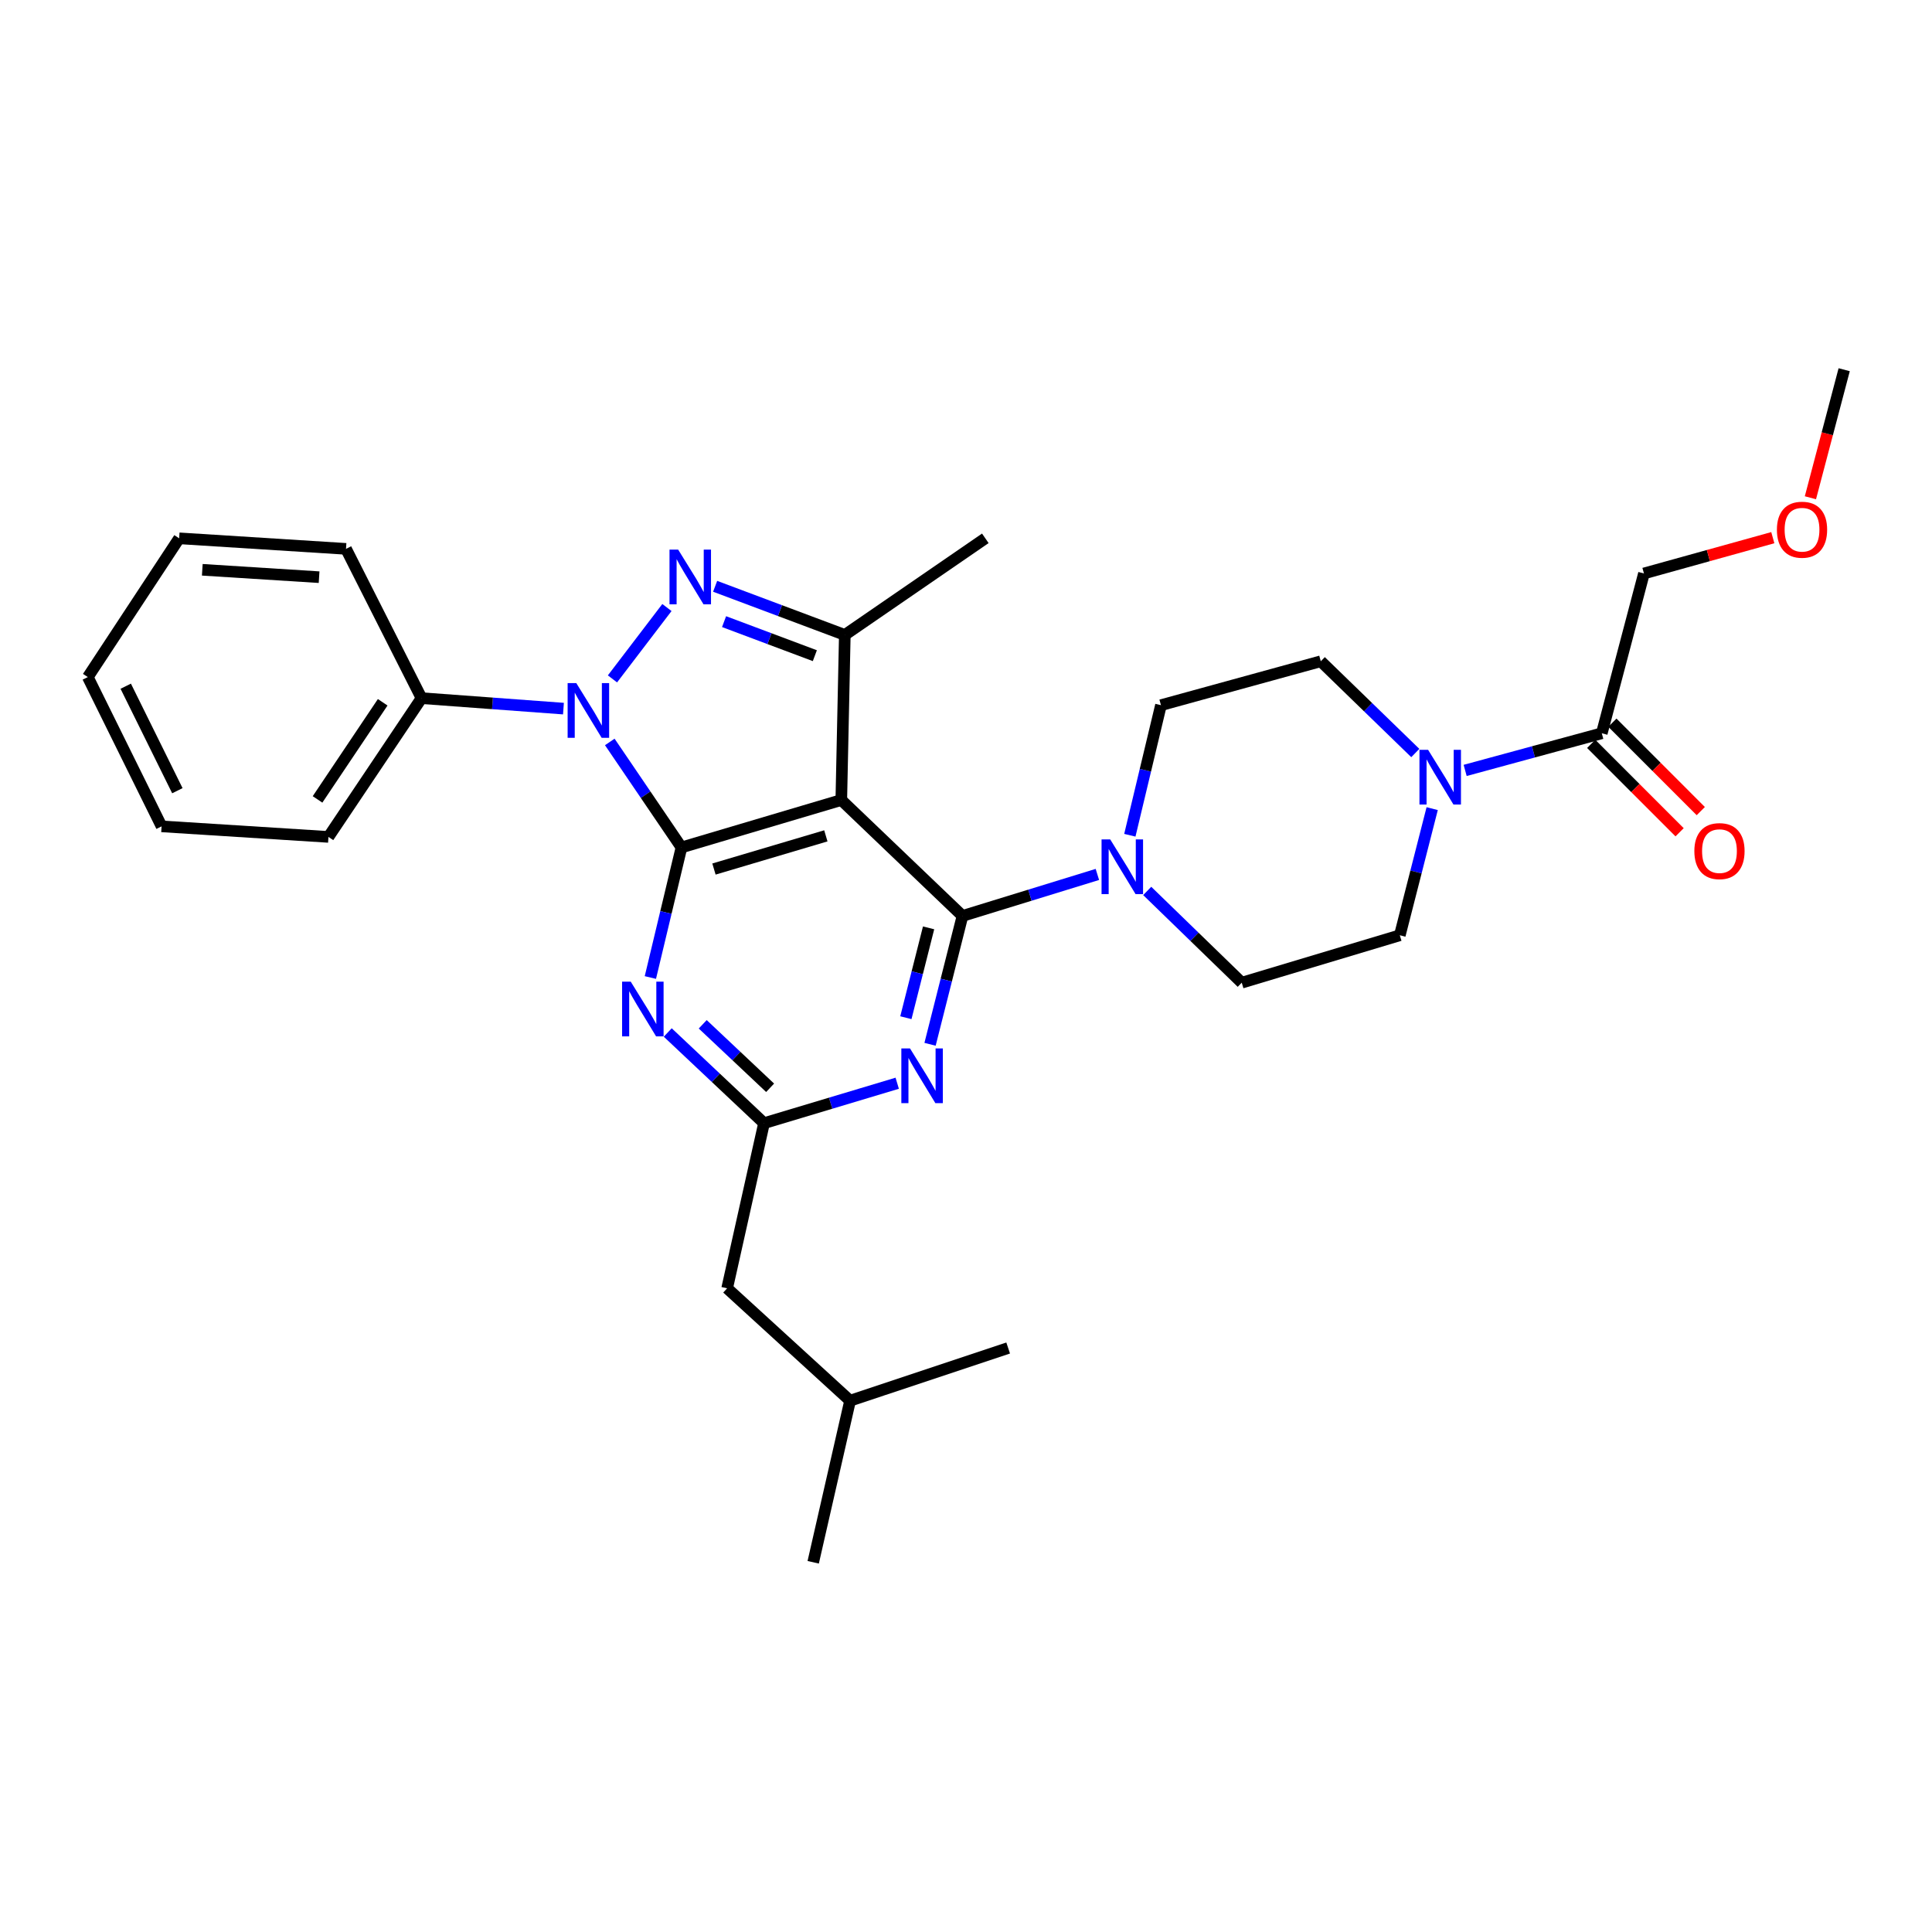 <?xml version='1.0' encoding='iso-8859-1'?>
<svg version='1.1' baseProfile='full'
              xmlns='http://www.w3.org/2000/svg'
                      xmlns:rdkit='http://www.rdkit.org/xml'
                      xmlns:xlink='http://www.w3.org/1999/xlink'
                  xml:space='preserve'
width='1000px' height='1000px' viewBox='0 0 1000 1000'>
<!-- END OF HEADER -->
<rect style='opacity:1.0;fill:#FFFFFF;stroke:none' width='1000' height='1000' x='0' y='0'> </rect>
<path class='bond-0' d='M 850.907,296.822 L 884.254,287.56' style='fill:none;fill-rule:evenodd;stroke:#000000;stroke-width:6px;stroke-linecap:butt;stroke-linejoin:miter;stroke-opacity:1' />
<path class='bond-0' d='M 884.254,287.56 L 917.601,278.297' style='fill:none;fill-rule:evenodd;stroke:#FF0000;stroke-width:6px;stroke-linecap:butt;stroke-linejoin:miter;stroke-opacity:1' />
<path class='bond-1' d='M 850.907,296.822 L 829.086,379.543' style='fill:none;fill-rule:evenodd;stroke:#000000;stroke-width:6px;stroke-linecap:butt;stroke-linejoin:miter;stroke-opacity:1' />
<path class='bond-2' d='M 741.293,418.549 L 732.918,451.322' style='fill:none;fill-rule:evenodd;stroke:#0000FF;stroke-width:6px;stroke-linecap:butt;stroke-linejoin:miter;stroke-opacity:1' />
<path class='bond-2' d='M 732.918,451.322 L 724.543,484.095' style='fill:none;fill-rule:evenodd;stroke:#000000;stroke-width:6px;stroke-linecap:butt;stroke-linejoin:miter;stroke-opacity:1' />
<path class='bond-3' d='M 758.358,398.769 L 793.722,389.156' style='fill:none;fill-rule:evenodd;stroke:#0000FF;stroke-width:6px;stroke-linecap:butt;stroke-linejoin:miter;stroke-opacity:1' />
<path class='bond-3' d='M 793.722,389.156 L 829.086,379.543' style='fill:none;fill-rule:evenodd;stroke:#000000;stroke-width:6px;stroke-linecap:butt;stroke-linejoin:miter;stroke-opacity:1' />
<path class='bond-4' d='M 732.558,389.761 L 708.098,366.017' style='fill:none;fill-rule:evenodd;stroke:#0000FF;stroke-width:6px;stroke-linecap:butt;stroke-linejoin:miter;stroke-opacity:1' />
<path class='bond-4' d='M 708.098,366.017 L 683.639,342.273' style='fill:none;fill-rule:evenodd;stroke:#000000;stroke-width:6px;stroke-linecap:butt;stroke-linejoin:miter;stroke-opacity:1' />
<path class='bond-5' d='M 823.605,385.024 L 846.483,407.901' style='fill:none;fill-rule:evenodd;stroke:#000000;stroke-width:6px;stroke-linecap:butt;stroke-linejoin:miter;stroke-opacity:1' />
<path class='bond-5' d='M 846.483,407.901 L 869.36,430.779' style='fill:none;fill-rule:evenodd;stroke:#FF0000;stroke-width:6px;stroke-linecap:butt;stroke-linejoin:miter;stroke-opacity:1' />
<path class='bond-5' d='M 834.566,374.063 L 857.443,396.941' style='fill:none;fill-rule:evenodd;stroke:#000000;stroke-width:6px;stroke-linecap:butt;stroke-linejoin:miter;stroke-opacity:1' />
<path class='bond-5' d='M 857.443,396.941 L 880.321,419.818' style='fill:none;fill-rule:evenodd;stroke:#FF0000;stroke-width:6px;stroke-linecap:butt;stroke-linejoin:miter;stroke-opacity:1' />
<path class='bond-6' d='M 937.065,257.638 L 945.805,224.502' style='fill:none;fill-rule:evenodd;stroke:#FF0000;stroke-width:6px;stroke-linecap:butt;stroke-linejoin:miter;stroke-opacity:1' />
<path class='bond-6' d='M 945.805,224.502 L 954.545,191.367' style='fill:none;fill-rule:evenodd;stroke:#000000;stroke-width:6px;stroke-linecap:butt;stroke-linejoin:miter;stroke-opacity:1' />
<path class='bond-7' d='M 498.183,474.088 L 489.788,507.307' style='fill:none;fill-rule:evenodd;stroke:#000000;stroke-width:6px;stroke-linecap:butt;stroke-linejoin:miter;stroke-opacity:1' />
<path class='bond-7' d='M 489.788,507.307 L 481.392,540.525' style='fill:none;fill-rule:evenodd;stroke:#0000FF;stroke-width:6px;stroke-linecap:butt;stroke-linejoin:miter;stroke-opacity:1' />
<path class='bond-7' d='M 480.636,480.256 L 474.76,503.508' style='fill:none;fill-rule:evenodd;stroke:#000000;stroke-width:6px;stroke-linecap:butt;stroke-linejoin:miter;stroke-opacity:1' />
<path class='bond-7' d='M 474.76,503.508 L 468.883,526.761' style='fill:none;fill-rule:evenodd;stroke:#0000FF;stroke-width:6px;stroke-linecap:butt;stroke-linejoin:miter;stroke-opacity:1' />
<path class='bond-8' d='M 498.183,474.088 L 533.092,463.346' style='fill:none;fill-rule:evenodd;stroke:#000000;stroke-width:6px;stroke-linecap:butt;stroke-linejoin:miter;stroke-opacity:1' />
<path class='bond-8' d='M 533.092,463.346 L 568.001,452.604' style='fill:none;fill-rule:evenodd;stroke:#0000FF;stroke-width:6px;stroke-linecap:butt;stroke-linejoin:miter;stroke-opacity:1' />
<path class='bond-9' d='M 498.183,474.088 L 435.457,414.092' style='fill:none;fill-rule:evenodd;stroke:#000000;stroke-width:6px;stroke-linecap:butt;stroke-linejoin:miter;stroke-opacity:1' />
<path class='bond-10' d='M 464.399,560.68 L 429.928,571.021' style='fill:none;fill-rule:evenodd;stroke:#0000FF;stroke-width:6px;stroke-linecap:butt;stroke-linejoin:miter;stroke-opacity:1' />
<path class='bond-10' d='M 429.928,571.021 L 395.457,581.361' style='fill:none;fill-rule:evenodd;stroke:#000000;stroke-width:6px;stroke-linecap:butt;stroke-linejoin:miter;stroke-opacity:1' />
<path class='bond-11' d='M 593.798,461.148 L 618.262,484.892' style='fill:none;fill-rule:evenodd;stroke:#0000FF;stroke-width:6px;stroke-linecap:butt;stroke-linejoin:miter;stroke-opacity:1' />
<path class='bond-11' d='M 618.262,484.892 L 642.726,508.637' style='fill:none;fill-rule:evenodd;stroke:#000000;stroke-width:6px;stroke-linecap:butt;stroke-linejoin:miter;stroke-opacity:1' />
<path class='bond-12' d='M 584.805,432.323 L 592.857,398.661' style='fill:none;fill-rule:evenodd;stroke:#0000FF;stroke-width:6px;stroke-linecap:butt;stroke-linejoin:miter;stroke-opacity:1' />
<path class='bond-12' d='M 592.857,398.661 L 600.909,364.999' style='fill:none;fill-rule:evenodd;stroke:#000000;stroke-width:6px;stroke-linecap:butt;stroke-linejoin:miter;stroke-opacity:1' />
<path class='bond-13' d='M 315.624,384.032 L 334.176,411.333' style='fill:none;fill-rule:evenodd;stroke:#0000FF;stroke-width:6px;stroke-linecap:butt;stroke-linejoin:miter;stroke-opacity:1' />
<path class='bond-13' d='M 334.176,411.333 L 352.727,438.635' style='fill:none;fill-rule:evenodd;stroke:#000000;stroke-width:6px;stroke-linecap:butt;stroke-linejoin:miter;stroke-opacity:1' />
<path class='bond-14' d='M 317.011,351.396 L 345.201,314.458' style='fill:none;fill-rule:evenodd;stroke:#0000FF;stroke-width:6px;stroke-linecap:butt;stroke-linejoin:miter;stroke-opacity:1' />
<path class='bond-15' d='M 291.642,366.778 L 254.912,364.071' style='fill:none;fill-rule:evenodd;stroke:#0000FF;stroke-width:6px;stroke-linecap:butt;stroke-linejoin:miter;stroke-opacity:1' />
<path class='bond-15' d='M 254.912,364.071 L 218.183,361.365' style='fill:none;fill-rule:evenodd;stroke:#000000;stroke-width:6px;stroke-linecap:butt;stroke-linejoin:miter;stroke-opacity:1' />
<path class='bond-16' d='M 352.727,438.635 L 435.457,414.092' style='fill:none;fill-rule:evenodd;stroke:#000000;stroke-width:6px;stroke-linecap:butt;stroke-linejoin:miter;stroke-opacity:1' />
<path class='bond-16' d='M 369.545,449.814 L 427.456,432.634' style='fill:none;fill-rule:evenodd;stroke:#000000;stroke-width:6px;stroke-linecap:butt;stroke-linejoin:miter;stroke-opacity:1' />
<path class='bond-17' d='M 352.727,438.635 L 344.679,472.297' style='fill:none;fill-rule:evenodd;stroke:#000000;stroke-width:6px;stroke-linecap:butt;stroke-linejoin:miter;stroke-opacity:1' />
<path class='bond-17' d='M 344.679,472.297 L 336.631,505.959' style='fill:none;fill-rule:evenodd;stroke:#0000FF;stroke-width:6px;stroke-linecap:butt;stroke-linejoin:miter;stroke-opacity:1' />
<path class='bond-18' d='M 435.457,414.092 L 437.274,328.641' style='fill:none;fill-rule:evenodd;stroke:#000000;stroke-width:6px;stroke-linecap:butt;stroke-linejoin:miter;stroke-opacity:1' />
<path class='bond-19' d='M 437.274,328.641 L 403.712,316.055' style='fill:none;fill-rule:evenodd;stroke:#000000;stroke-width:6px;stroke-linecap:butt;stroke-linejoin:miter;stroke-opacity:1' />
<path class='bond-19' d='M 403.712,316.055 L 370.15,303.468' style='fill:none;fill-rule:evenodd;stroke:#0000FF;stroke-width:6px;stroke-linecap:butt;stroke-linejoin:miter;stroke-opacity:1' />
<path class='bond-19' d='M 421.763,339.379 L 398.269,330.568' style='fill:none;fill-rule:evenodd;stroke:#000000;stroke-width:6px;stroke-linecap:butt;stroke-linejoin:miter;stroke-opacity:1' />
<path class='bond-19' d='M 398.269,330.568 L 374.776,321.757' style='fill:none;fill-rule:evenodd;stroke:#0000FF;stroke-width:6px;stroke-linecap:butt;stroke-linejoin:miter;stroke-opacity:1' />
<path class='bond-20' d='M 437.274,328.641 L 509.998,278.635' style='fill:none;fill-rule:evenodd;stroke:#000000;stroke-width:6px;stroke-linecap:butt;stroke-linejoin:miter;stroke-opacity:1' />
<path class='bond-21' d='M 345.626,534.417 L 370.542,557.889' style='fill:none;fill-rule:evenodd;stroke:#0000FF;stroke-width:6px;stroke-linecap:butt;stroke-linejoin:miter;stroke-opacity:1' />
<path class='bond-21' d='M 370.542,557.889 L 395.457,581.361' style='fill:none;fill-rule:evenodd;stroke:#000000;stroke-width:6px;stroke-linecap:butt;stroke-linejoin:miter;stroke-opacity:1' />
<path class='bond-21' d='M 363.73,530.176 L 381.171,546.606' style='fill:none;fill-rule:evenodd;stroke:#0000FF;stroke-width:6px;stroke-linecap:butt;stroke-linejoin:miter;stroke-opacity:1' />
<path class='bond-21' d='M 381.171,546.606 L 398.611,563.037' style='fill:none;fill-rule:evenodd;stroke:#000000;stroke-width:6px;stroke-linecap:butt;stroke-linejoin:miter;stroke-opacity:1' />
<path class='bond-22' d='M 218.183,361.365 L 170.002,433.184' style='fill:none;fill-rule:evenodd;stroke:#000000;stroke-width:6px;stroke-linecap:butt;stroke-linejoin:miter;stroke-opacity:1' />
<path class='bond-22' d='M 198.083,363.502 L 164.356,413.776' style='fill:none;fill-rule:evenodd;stroke:#000000;stroke-width:6px;stroke-linecap:butt;stroke-linejoin:miter;stroke-opacity:1' />
<path class='bond-23' d='M 218.183,361.365 L 179.095,284.094' style='fill:none;fill-rule:evenodd;stroke:#000000;stroke-width:6px;stroke-linecap:butt;stroke-linejoin:miter;stroke-opacity:1' />
<path class='bond-24' d='M 170.002,433.184 L 83.638,427.724' style='fill:none;fill-rule:evenodd;stroke:#000000;stroke-width:6px;stroke-linecap:butt;stroke-linejoin:miter;stroke-opacity:1' />
<path class='bond-25' d='M 179.095,284.094 L 92.731,278.635' style='fill:none;fill-rule:evenodd;stroke:#000000;stroke-width:6px;stroke-linecap:butt;stroke-linejoin:miter;stroke-opacity:1' />
<path class='bond-25' d='M 165.163,298.745 L 104.708,294.923' style='fill:none;fill-rule:evenodd;stroke:#000000;stroke-width:6px;stroke-linecap:butt;stroke-linejoin:miter;stroke-opacity:1' />
<path class='bond-26' d='M 83.638,427.724 L 45.455,350.454' style='fill:none;fill-rule:evenodd;stroke:#000000;stroke-width:6px;stroke-linecap:butt;stroke-linejoin:miter;stroke-opacity:1' />
<path class='bond-26' d='M 91.807,409.267 L 65.079,355.178' style='fill:none;fill-rule:evenodd;stroke:#000000;stroke-width:6px;stroke-linecap:butt;stroke-linejoin:miter;stroke-opacity:1' />
<path class='bond-27' d='M 92.731,278.635 L 45.455,350.454' style='fill:none;fill-rule:evenodd;stroke:#000000;stroke-width:6px;stroke-linecap:butt;stroke-linejoin:miter;stroke-opacity:1' />
<path class='bond-28' d='M 395.457,581.361 L 376.366,666.821' style='fill:none;fill-rule:evenodd;stroke:#000000;stroke-width:6px;stroke-linecap:butt;stroke-linejoin:miter;stroke-opacity:1' />
<path class='bond-29' d='M 376.366,666.821 L 440.004,724.999' style='fill:none;fill-rule:evenodd;stroke:#000000;stroke-width:6px;stroke-linecap:butt;stroke-linejoin:miter;stroke-opacity:1' />
<path class='bond-30' d='M 440.004,724.999 L 521.821,697.727' style='fill:none;fill-rule:evenodd;stroke:#000000;stroke-width:6px;stroke-linecap:butt;stroke-linejoin:miter;stroke-opacity:1' />
<path class='bond-31' d='M 440.004,724.999 L 420.913,808.633' style='fill:none;fill-rule:evenodd;stroke:#000000;stroke-width:6px;stroke-linecap:butt;stroke-linejoin:miter;stroke-opacity:1' />
<path class='bond-32' d='M 642.726,508.637 L 724.543,484.095' style='fill:none;fill-rule:evenodd;stroke:#000000;stroke-width:6px;stroke-linecap:butt;stroke-linejoin:miter;stroke-opacity:1' />
<path class='bond-33' d='M 683.639,342.273 L 600.909,364.999' style='fill:none;fill-rule:evenodd;stroke:#000000;stroke-width:6px;stroke-linecap:butt;stroke-linejoin:miter;stroke-opacity:1' />
<path  class='atom-1' d='M 739.191 388.118
L 748.471 403.118
Q 749.391 404.598, 750.871 407.278
Q 752.351 409.958, 752.431 410.118
L 752.431 388.118
L 756.191 388.118
L 756.191 416.438
L 752.311 416.438
L 742.351 400.038
Q 741.191 398.118, 739.951 395.918
Q 738.751 393.718, 738.391 393.038
L 738.391 416.438
L 734.711 416.438
L 734.711 388.118
L 739.191 388.118
' fill='#0000FF'/>
<path  class='atom-3' d='M 876.994 440.532
Q 876.994 433.732, 880.354 429.932
Q 883.714 426.132, 889.994 426.132
Q 896.274 426.132, 899.634 429.932
Q 902.994 433.732, 902.994 440.532
Q 902.994 447.412, 899.594 451.332
Q 896.194 455.212, 889.994 455.212
Q 883.754 455.212, 880.354 451.332
Q 876.994 447.452, 876.994 440.532
M 889.994 452.012
Q 894.314 452.012, 896.634 449.132
Q 898.994 446.212, 898.994 440.532
Q 898.994 434.972, 896.634 432.172
Q 894.314 429.332, 889.994 429.332
Q 885.674 429.332, 883.314 432.132
Q 880.994 434.932, 880.994 440.532
Q 880.994 446.252, 883.314 449.132
Q 885.674 452.012, 889.994 452.012
' fill='#FF0000'/>
<path  class='atom-4' d='M 919.724 274.176
Q 919.724 267.376, 923.084 263.576
Q 926.444 259.776, 932.724 259.776
Q 939.004 259.776, 942.364 263.576
Q 945.724 267.376, 945.724 274.176
Q 945.724 281.056, 942.324 284.976
Q 938.924 288.856, 932.724 288.856
Q 926.484 288.856, 923.084 284.976
Q 919.724 281.096, 919.724 274.176
M 932.724 285.656
Q 937.044 285.656, 939.364 282.776
Q 941.724 279.856, 941.724 274.176
Q 941.724 268.616, 939.364 265.816
Q 937.044 262.976, 932.724 262.976
Q 928.404 262.976, 926.044 265.776
Q 923.724 268.576, 923.724 274.176
Q 923.724 279.896, 926.044 282.776
Q 928.404 285.656, 932.724 285.656
' fill='#FF0000'/>
<path  class='atom-7' d='M 471.014 542.658
L 480.294 557.658
Q 481.214 559.138, 482.694 561.818
Q 484.174 564.498, 484.254 564.658
L 484.254 542.658
L 488.014 542.658
L 488.014 570.978
L 484.134 570.978
L 474.174 554.578
Q 473.014 552.658, 471.774 550.458
Q 470.574 548.258, 470.214 547.578
L 470.214 570.978
L 466.534 570.978
L 466.534 542.658
L 471.014 542.658
' fill='#0000FF'/>
<path  class='atom-8' d='M 574.644 434.473
L 583.924 449.473
Q 584.844 450.953, 586.324 453.633
Q 587.804 456.313, 587.884 456.473
L 587.884 434.473
L 591.644 434.473
L 591.644 462.793
L 587.764 462.793
L 577.804 446.393
Q 576.644 444.473, 575.404 442.273
Q 574.204 440.073, 573.844 439.393
L 573.844 462.793
L 570.164 462.793
L 570.164 434.473
L 574.644 434.473
' fill='#0000FF'/>
<path  class='atom-9' d='M 298.286 353.569
L 307.566 368.569
Q 308.486 370.049, 309.966 372.729
Q 311.446 375.409, 311.526 375.569
L 311.526 353.569
L 315.286 353.569
L 315.286 381.889
L 311.406 381.889
L 301.446 365.489
Q 300.286 363.569, 299.046 361.369
Q 297.846 359.169, 297.486 358.489
L 297.486 381.889
L 293.806 381.889
L 293.806 353.569
L 298.286 353.569
' fill='#0000FF'/>
<path  class='atom-13' d='M 351.014 284.479
L 360.294 299.479
Q 361.214 300.959, 362.694 303.639
Q 364.174 306.319, 364.254 306.479
L 364.254 284.479
L 368.014 284.479
L 368.014 312.799
L 364.134 312.799
L 354.174 296.399
Q 353.014 294.479, 351.774 292.279
Q 350.574 290.079, 350.214 289.399
L 350.214 312.799
L 346.534 312.799
L 346.534 284.479
L 351.014 284.479
' fill='#0000FF'/>
<path  class='atom-15' d='M 326.472 508.109
L 335.752 523.109
Q 336.672 524.589, 338.152 527.269
Q 339.632 529.949, 339.712 530.109
L 339.712 508.109
L 343.472 508.109
L 343.472 536.429
L 339.592 536.429
L 329.632 520.029
Q 328.472 518.109, 327.232 515.909
Q 326.032 513.709, 325.672 513.029
L 325.672 536.429
L 321.992 536.429
L 321.992 508.109
L 326.472 508.109
' fill='#0000FF'/>
</svg>
